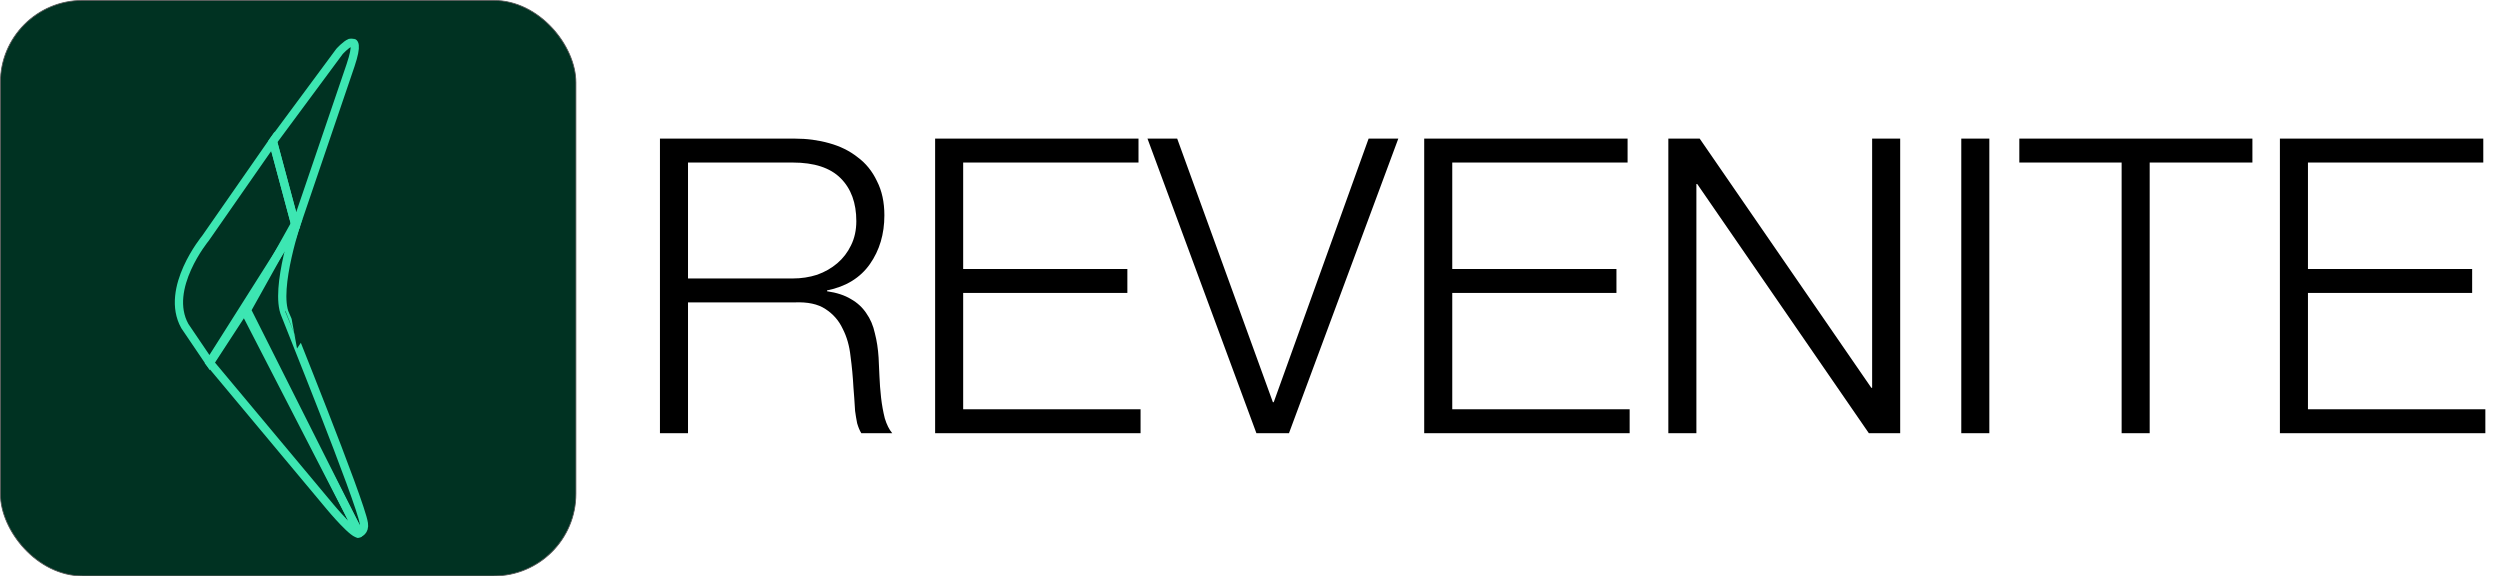 <svg width="6060" height="1397" viewBox="0 0 6060 1397" fill="none" xmlns="http://www.w3.org/2000/svg">
<path d="M1667.73 675H1921.73C1942.4 675 1962.07 672 1980.73 666C1999.4 659.333 2015.73 650 2029.73 638C2043.73 626 2054.73 611.667 2062.73 595C2071.4 577.667 2075.73 558 2075.73 536C2075.73 492 2063.07 457.333 2037.73 432C2012.4 406.667 1973.73 394 1921.73 394H1667.73V675ZM1599.73 336H1926.73C1956.07 336 1983.73 339.667 2009.73 347C2036.4 354.333 2059.4 365.667 2078.73 381C2098.73 395.667 2114.4 415 2125.73 439C2137.73 462.333 2143.73 490 2143.73 522C2143.73 567.333 2132.07 606.667 2108.73 640C2085.4 673.333 2050.73 694.667 2004.73 704V706C2028.07 709.333 2047.4 715.667 2062.73 725C2078.07 733.667 2090.4 745 2099.73 759C2109.73 773 2116.73 789.333 2120.73 808C2125.4 826 2128.4 845.667 2129.73 867C2130.4 879 2131.07 893.667 2131.73 911C2132.4 928.333 2133.73 946 2135.73 964C2137.73 981.333 2140.73 998 2144.73 1014C2149.4 1029.33 2155.4 1041.33 2162.73 1050H2087.73C2083.73 1043.33 2080.4 1035.33 2077.73 1026C2075.73 1016 2074.07 1006 2072.73 996C2072.07 985.333 2071.4 975 2070.73 965C2070.07 955 2069.4 946.333 2068.73 939C2067.4 913.667 2065.07 888.667 2061.73 864C2059.07 838.667 2052.73 816.333 2042.73 797C2033.4 777 2019.4 761 2000.73 749C1982.73 737 1957.73 731.667 1925.73 733H1667.73V1050H1599.73V336ZM2266.73 336H2759.73V394H2334.73V652H2732.73V710H2334.73V992H2764.73V1050H2266.73V336ZM2781.5 336H2853.5L3085.5 975H3087.5L3317.5 336H3389.5L3124.5 1050H3045.5L2781.5 336ZM3452.27 336H3945.27V394H3520.27V652H3918.27V710H3520.27V992H3950.27V1050H3452.27V336ZM4044.05 336H4120.05L4536.05 940H4538.05V336H4606.05V1050H4530.05L4114.05 446H4112.05V1050H4044.05V336ZM4754.15 336H4822.15V1050H4754.15V336ZM4894.83 336H5459.83V394H5210.83V1050H5142.83V394H4894.83V336ZM5526.49 336H6019.49V394H5594.49V652H5992.49V710H5594.49V992H6024.49V1050H5526.49V336Z" fill="black"/>
<rect x="1" y="1" width="1395" height="1395" rx="199" fill="#003222" stroke="#585858" stroke-width="2"/>
<mask id="mask0_2100_1003" style="mask-type:luminance" maskUnits="userSpaceOnUse" x="339" y="48" width="712" height="1270">
<path d="M503.09 48.871L339.87 1247.5L887.266 1317.36L1050.49 118.733L503.09 48.871Z" fill="white"/>
</mask>
<g mask="url(#mask0_2100_1003)">
<path d="M661.576 342.68L822.882 124.809C822.882 124.809 883.545 57.143 849.767 158.27L716.889 548.654L661.576 342.68Z" stroke="#3DE6B2" stroke-width="20"/>
</g>
<mask id="mask1_2100_1003" style="mask-type:luminance" maskUnits="userSpaceOnUse" x="335" y="43" width="721" height="1275">
<path d="M499.13 43.89L335.31 1246.93L891.818 1317.95L1055.64 114.915L499.13 43.89Z" fill="white"/>
</mask>
<g mask="url(#mask1_2100_1003)">
<path d="M716.868 548.666L661.564 342.674L497.96 577.647C497.96 577.647 397.343 699.596 448.033 790.313L507.951 878.787L716.868 548.666Z" stroke="#3DE6B2" stroke-width="20"/>
</g>
<mask id="mask2_2100_1003" style="mask-type:luminance" maskUnits="userSpaceOnUse" x="325" y="42" width="745" height="1287">
<path d="M490.022 42.711L325 1254.57L904.289 1328.5L1069.31 116.643L490.022 42.711Z" fill="white"/>
</mask>
<g mask="url(#mask2_2100_1003)">
<path d="M508.72 879.645L800.887 1229.39C800.887 1229.39 862.312 1303.06 870.975 1292.64L592.195 751.654L508.72 879.645Z" stroke="#3DE6B2" stroke-width="20"/>
</g>
<mask id="mask3_2100_1003" style="mask-type:luminance" maskUnits="userSpaceOnUse" x="339" y="18" width="734" height="1307">
<path d="M507.298 18L339.273 1251.91L904.894 1324.1L1072.92 90.188L507.298 18Z" fill="white"/>
</mask>
<g mask="url(#mask3_2100_1003)">
<path d="M881.987 1268.46C885.061 1288.54 870.466 1292.25 870.466 1292.25L598.566 751.669L723.355 528.01C723.355 528.01 663.851 700.362 691.503 762.823C690.736 762.823 875.075 1217.57 881.987 1268.87" stroke="#3DE6B2" stroke-width="20"/>
</g>
</svg>
